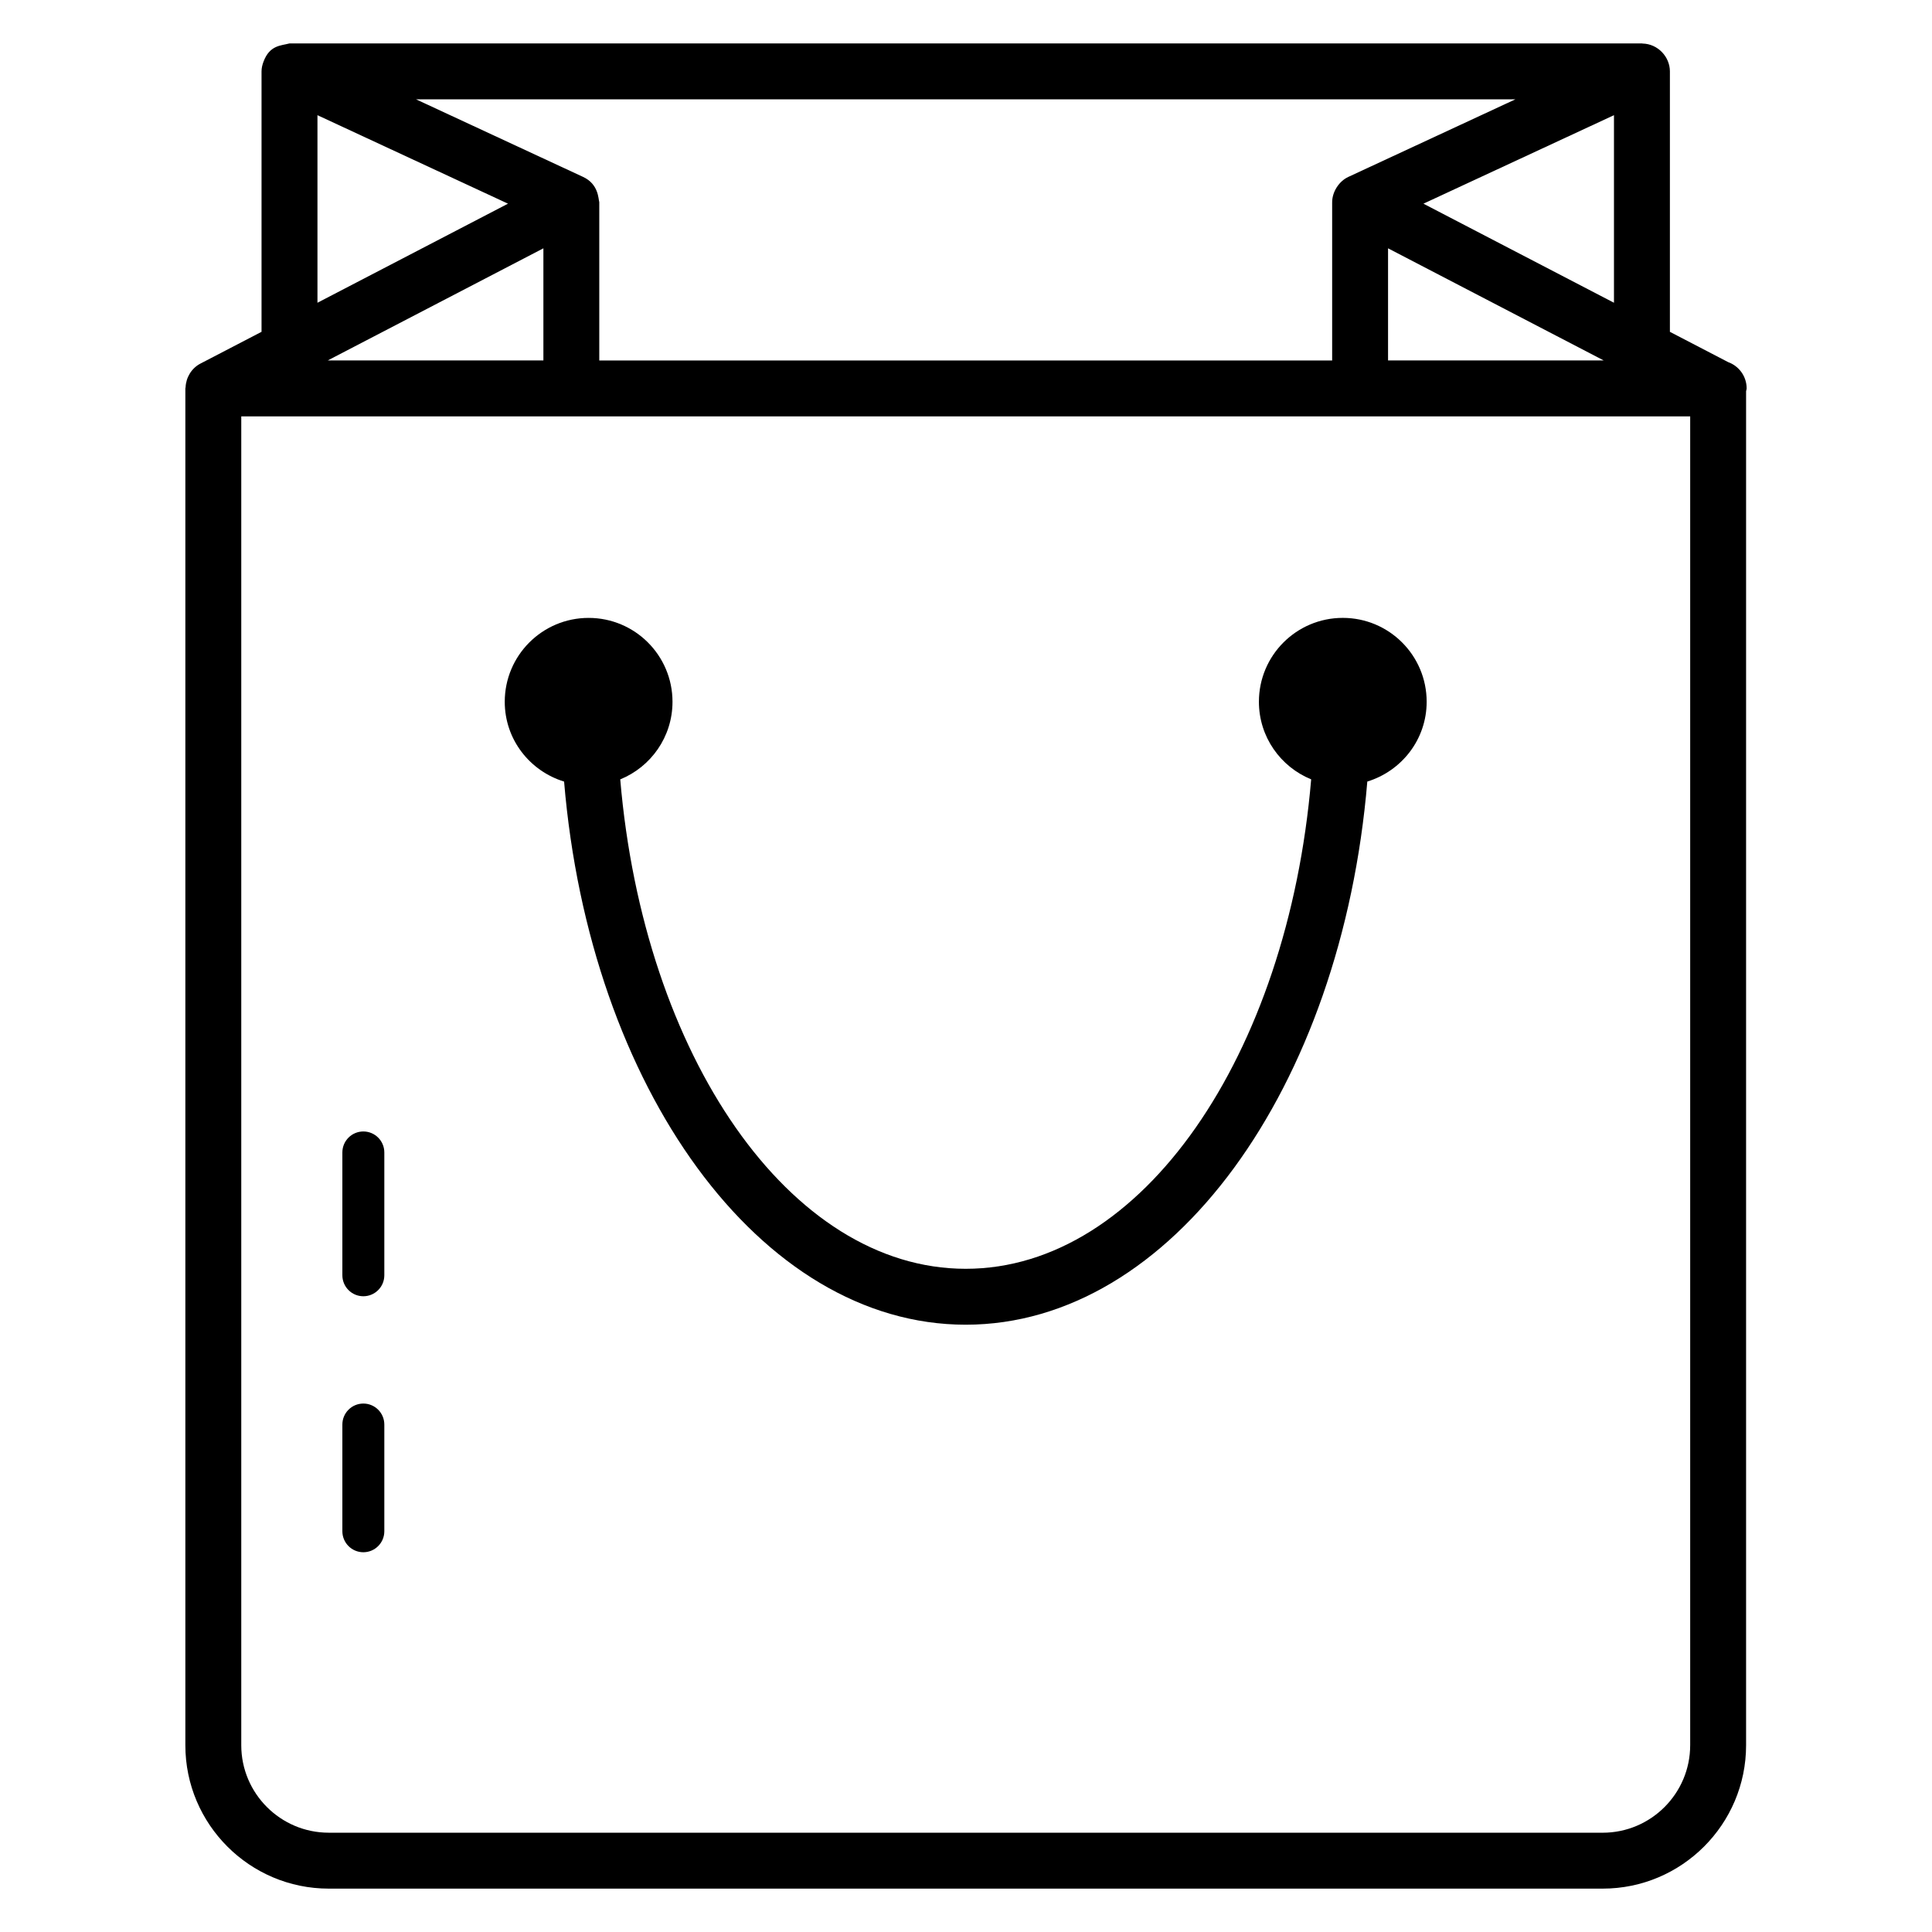 <?xml version="1.0" encoding="UTF-8"?>
<!-- Uploaded to: SVG Repo, www.svgrepo.com, Generator: SVG Repo Mixer Tools -->
<svg fill="#000000" width="800px" height="800px" version="1.1" viewBox="144 144 512 512" xmlns="http://www.w3.org/2000/svg">
 <g>
  <path d="m601.95 239.95-15.41-8.012v-69.023c0-3.828-3.164-7.285-7.242-7.375-0.059 0-0.105-0.031-0.168-0.031h-358.41c-2.289 0.613-5.242 0.426-6.891 4.84-0.305 0.816-0.52 1.672-0.52 2.566v69.02l-16.199 8.422c-2.336 1.215-3.816 3.656-3.926 6.258-0.004 0.109-0.062 0.203-0.062 0.316v359.57c-0.004 20.957 17.043 38.004 38 38.004h337.61c20.953 0 38-17.047 38-38v-358.83c0.027-0.254 0.148-0.473 0.148-0.734 0-3.223-2.055-5.965-4.93-6.984zm-80.727-41.973 50.496-23.453v49.707zm47.781 41.547h-57.156v-29.719zm-23.414-69.199-44.27 20.559c-2.527 1.172-4.227 3.984-4.281 6.551 0 0.023 0.008 0.047 0.008 0.074 0 0.031-0.012 0.062-0.012 0.094v41.922h-194.22v-41.922c0-0.031-0.012-0.062-0.012-0.094-0.242-0.742-0.129-4.699-4.273-6.625l-44.27-20.559zm-317.46 4.199 50.496 23.453-50.496 26.254zm59.875 35.281v29.719h-57.156zm303.91 396.7c0 12.781-10.402 23.184-23.184 23.184l-337.61-0.004c-12.781 0-23.184-10.402-23.184-23.184v-352.16h383.98v352.16z"/>
  <path d="m293.49 351.12c6.773 81.074 51.902 143.94 106.43 143.94s99.652-62.867 106.43-143.94c9.082-2.793 15.73-11.148 15.73-21.148 0-12.277-9.953-22.227-22.227-22.227-12.277 0-22.227 9.949-22.227 22.227 0 9.305 5.731 17.254 13.848 20.562-6.207 73.141-44.84 129.71-91.551 129.71-46.711 0-85.344-56.566-91.551-129.7 8.117-3.309 13.848-11.258 13.848-20.566 0-12.277-9.953-22.227-22.227-22.227-12.277 0-22.227 9.949-22.227 22.227-0.004 9.996 6.641 18.355 15.723 21.148z"/>
  <path d="m240.29 555.36c3.066 0 5.559-2.488 5.559-5.559v-28.285c0-3.066-2.488-5.559-5.559-5.559-3.066 0-5.559 2.488-5.559 5.559v28.285c0.004 3.07 2.492 5.559 5.559 5.559z"/>
  <path d="m240.29 487.52c3.066 0 5.559-2.488 5.559-5.559v-32.551c0-3.066-2.488-5.559-5.559-5.559-3.066 0-5.559 2.488-5.559 5.559v32.551c0.004 3.07 2.492 5.559 5.559 5.559z"/>
 </g>
</svg>